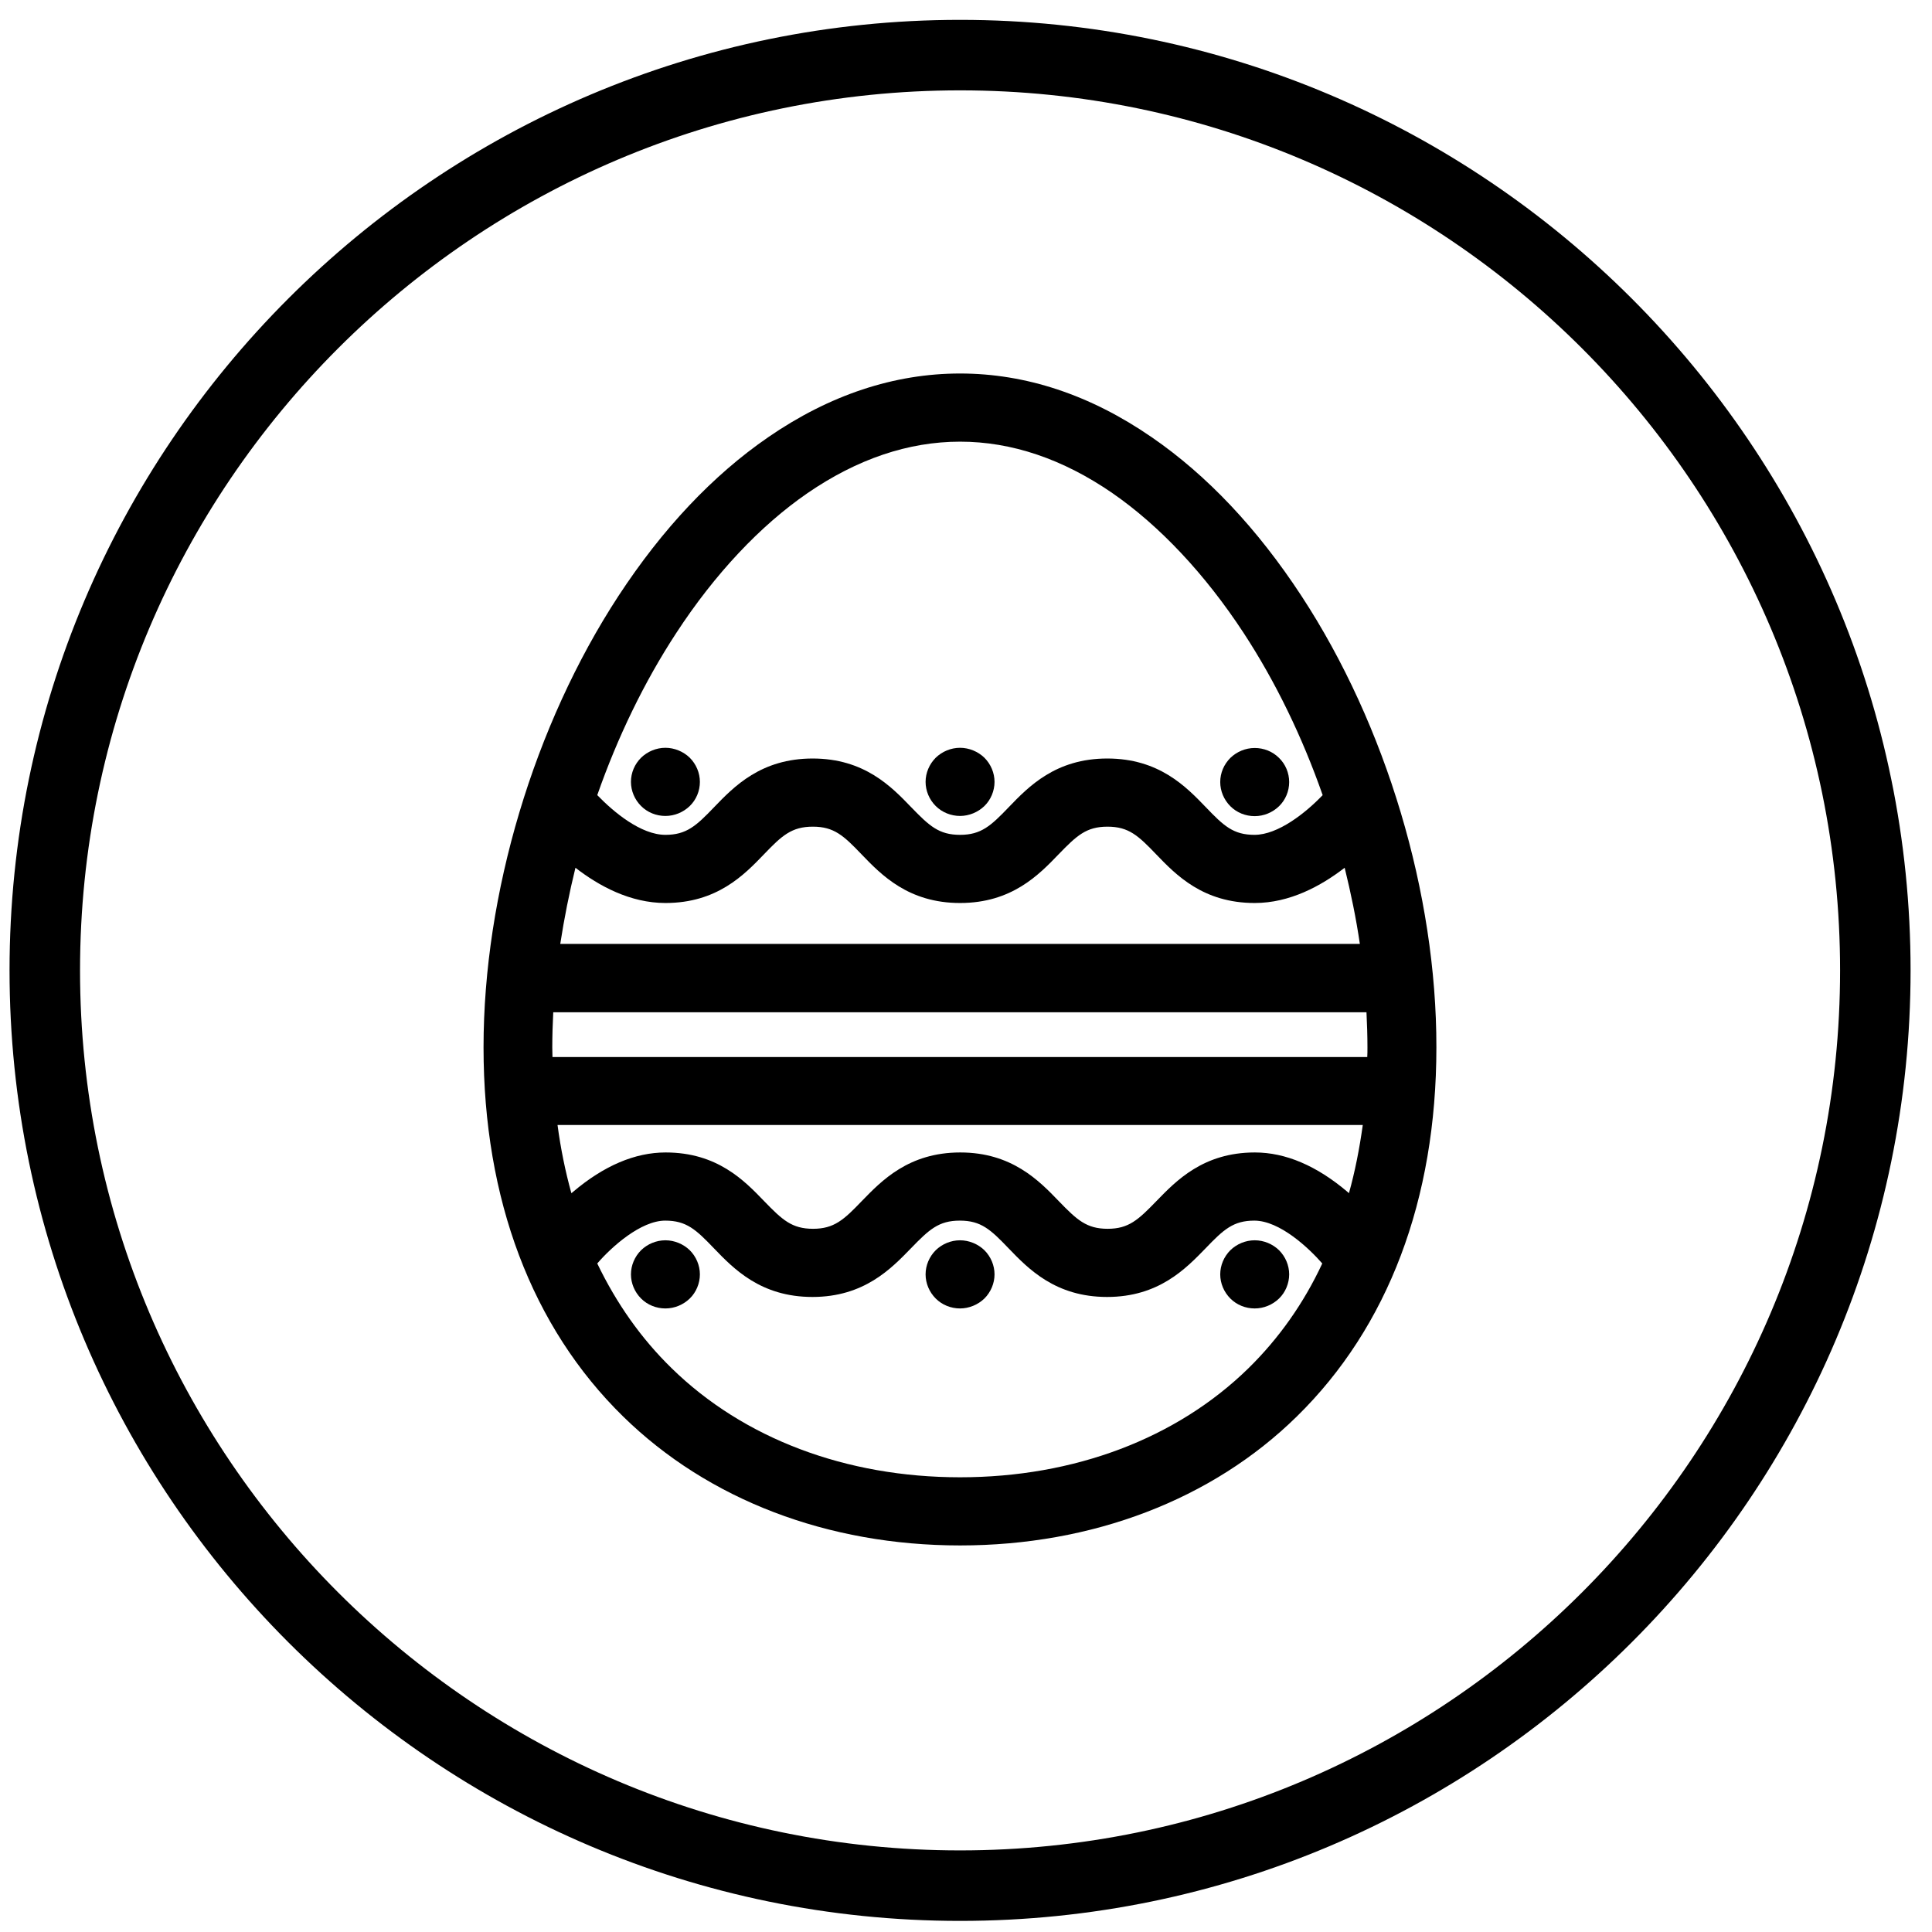 <?xml version="1.0" encoding="utf-8"?>
<!-- Generator: Adobe Illustrator 28.0.0, SVG Export Plug-In . SVG Version: 6.00 Build 0)  -->
<svg version="1.1" id="Layer_1" xmlns="http://www.w3.org/2000/svg" xmlns:xlink="http://www.w3.org/1999/xlink" x="0px" y="0px"
	 viewBox="0 0 99.21 99.21" style="enable-background:new 0 0 99.21 99.21;" xml:space="preserve">
<g>
<path d="M65.68,38.92c-0.33-0.33-0.78-0.51-1.25-0.51c-0.47,0-0.92,0.19-1.25,0.51c-0.33,0.33-0.52,0.77-0.52,1.24
	c0,0.46,0.19,0.91,0.52,1.24c0.33,0.33,0.78,0.51,1.25,0.51c0.47,0,0.92-0.19,1.25-0.51c0.33-0.32,0.52-0.77,0.52-1.24
	C66.2,39.69,66.01,39.24,65.68,38.92z"/>
<path d="M49.3,38.4c-0.47,0-0.92,0.19-1.25,0.51c-0.33,0.33-0.52,0.78-0.52,1.24c0,0.46,0.19,0.91,0.52,1.24
	c0.33,0.33,0.79,0.51,1.25,0.51c0.46,0,0.92-0.19,1.25-0.51c0.33-0.32,0.52-0.78,0.52-1.24c0-0.46-0.19-0.91-0.52-1.24
	C50.22,38.59,49.76,38.4,49.3,38.4z"/>
<path d="M34.17,38.4c-0.47,0-0.92,0.19-1.25,0.51c-0.33,0.33-0.52,0.77-0.52,1.24c0,0.46,0.19,0.91,0.52,1.24
	c0.33,0.33,0.78,0.51,1.25,0.51c0.47,0,0.92-0.19,1.25-0.51c0.33-0.32,0.52-0.77,0.52-1.24c0-0.46-0.19-0.91-0.52-1.24
	C35.09,38.59,34.63,38.4,34.17,38.4z"/>
<g>
	<path d="M34.17,63.69c-0.47,0-0.92,0.19-1.25,0.51c-0.33,0.33-0.52,0.78-0.52,1.24c0,0.46,0.19,0.91,0.52,1.24
		c0.33,0.33,0.78,0.51,1.25,0.51c0.47,0,0.92-0.19,1.25-0.51c0.33-0.32,0.52-0.78,0.52-1.24c0-0.46-0.19-0.91-0.52-1.24
		C35.09,63.88,34.63,63.69,34.17,63.69z"/>
	<path d="M66.83,30.6c-2.26-3.45-4.84-6.19-7.69-8.15c-3.15-2.17-6.46-3.27-9.84-3.27c-3.38,0-6.7,1.1-9.85,3.27
		c-2.85,1.96-5.43,4.7-7.69,8.15c-4.34,6.64-6.93,15.3-6.93,23.18c0,7.81,2.48,14.37,7.17,18.96c4.36,4.27,10.5,6.62,17.3,6.62
		c6.79,0,12.94-2.35,17.29-6.62c4.69-4.59,7.17-11.15,7.17-18.96C73.77,45.9,71.18,37.24,66.83,30.6z M34.73,32.5
		c1.97-3.02,4.31-5.51,6.74-7.18c2.55-1.75,5.18-2.64,7.83-2.64c2.65,0,5.28,0.89,7.82,2.64c2.43,1.68,4.76,4.16,6.74,7.18
		c1.65,2.52,3.02,5.36,4.06,8.33c-0.87,0.91-2.29,2.04-3.5,2.04c-1.09,0-1.58-0.46-2.5-1.42c-1.02-1.06-2.41-2.5-5.06-2.5
		c-2.65,0-4.04,1.44-5.06,2.5c-0.92,0.96-1.42,1.42-2.5,1.42c-1.09,0-1.58-0.46-2.51-1.42c-1.02-1.06-2.41-2.5-5.06-2.5
		c-2.65,0-4.04,1.44-5.06,2.5c-0.92,0.96-1.42,1.42-2.5,1.42c-1.26,0-2.66-1.17-3.5-2.04C31.71,37.86,33.08,35.02,34.73,32.5z
		 M29.55,44.56c1.21,0.94,2.82,1.81,4.62,1.81c2.65,0,4.04-1.44,5.06-2.5c0.92-0.96,1.42-1.42,2.51-1.42c1.09,0,1.58,0.46,2.5,1.42
		c1.02,1.06,2.41,2.5,5.06,2.5c2.65,0,4.04-1.44,5.06-2.5c0.93-0.96,1.42-1.42,2.51-1.42c1.09,0,1.58,0.46,2.5,1.42
		c1.02,1.06,2.41,2.5,5.06,2.5c1.8,0,3.4-0.87,4.62-1.81c0.32,1.3,0.59,2.61,0.78,3.91H28.77C28.97,47.17,29.23,45.86,29.55,44.56z
		 M64.11,70.26c-3.69,3.61-8.95,5.6-14.81,5.6c-5.86,0-11.12-1.99-14.81-5.6c-1.57-1.53-2.84-3.34-3.82-5.38
		c0.74-0.86,2.24-2.2,3.49-2.2c1.09,0,1.58,0.46,2.5,1.42c1.02,1.06,2.41,2.5,5.06,2.5c2.65,0,4.04-1.45,5.06-2.5
		c0.93-0.96,1.42-1.42,2.51-1.42c1.09,0,1.58,0.46,2.5,1.42c1.02,1.06,2.41,2.5,5.06,2.5c2.65,0,4.04-1.45,5.06-2.5
		c0.92-0.96,1.42-1.42,2.5-1.42c1.31,0,2.81,1.42,3.49,2.2C66.95,66.92,65.67,68.73,64.11,70.26z M69.27,61.27
		c-0.03-0.03-0.06-0.05-0.08-0.07c-1.58-1.34-3.18-2.02-4.75-2.02c-2.65,0-4.04,1.45-5.06,2.5c-0.93,0.96-1.42,1.42-2.5,1.42
		c-1.09,0-1.58-0.46-2.51-1.42c-1.02-1.06-2.42-2.5-5.06-2.5c-2.65,0-4.04,1.45-5.06,2.5c-0.92,0.96-1.42,1.42-2.5,1.42
		c-1.09,0-1.58-0.46-2.51-1.42c-1.02-1.06-2.41-2.5-5.06-2.5c-1.57,0-3.17,0.68-4.75,2.02c-0.03,0.03-0.06,0.05-0.09,0.07
		c-0.31-1.12-0.55-2.29-0.71-3.5h41.35C69.81,58.99,69.58,60.16,69.27,61.27z M28.37,54.28c0-0.16-0.01-0.33-0.01-0.49
		c0-0.6,0.02-1.21,0.05-1.81h41.76c0.03,0.61,0.05,1.21,0.05,1.81c0,0.17,0,0.33-0.01,0.49H28.37z"/>
	<path d="M64.43,63.69c-0.47,0-0.92,0.19-1.25,0.51c-0.33,0.33-0.52,0.78-0.52,1.24c0,0.46,0.19,0.91,0.52,1.24
		c0.33,0.33,0.78,0.51,1.25,0.51c0.47,0,0.92-0.19,1.25-0.51c0.33-0.32,0.52-0.78,0.52-1.24c0-0.46-0.19-0.91-0.52-1.24
		C65.35,63.88,64.9,63.69,64.43,63.69z"/>
	<path d="M49.3,63.69c-0.47,0-0.92,0.19-1.25,0.51c-0.33,0.33-0.52,0.78-0.52,1.24c0,0.46,0.19,0.91,0.52,1.24
		c0.33,0.33,0.78,0.51,1.25,0.51c0.46,0,0.92-0.19,1.25-0.51c0.33-0.33,0.52-0.78,0.52-1.24c0-0.46-0.19-0.91-0.52-1.24
		C50.22,63.88,49.76,63.69,49.3,63.69z"/>
</g>
<path d="M49.3,1.02c-26.91,0-48.81,21.9-48.81,48.81c0,26.91,21.89,48.81,48.81,48.81c26.91,0,48.81-21.89,48.81-48.81
	C98.11,22.92,76.21,1.02,49.3,1.02z M49.3,95.02c-24.92,0-45.19-20.27-45.19-45.19c0-24.92,20.27-45.19,45.19-45.19
	c24.92,0,45.19,20.27,45.19,45.19C94.49,74.75,74.22,95.02,49.3,95.02z"/>
</g>
</svg>
